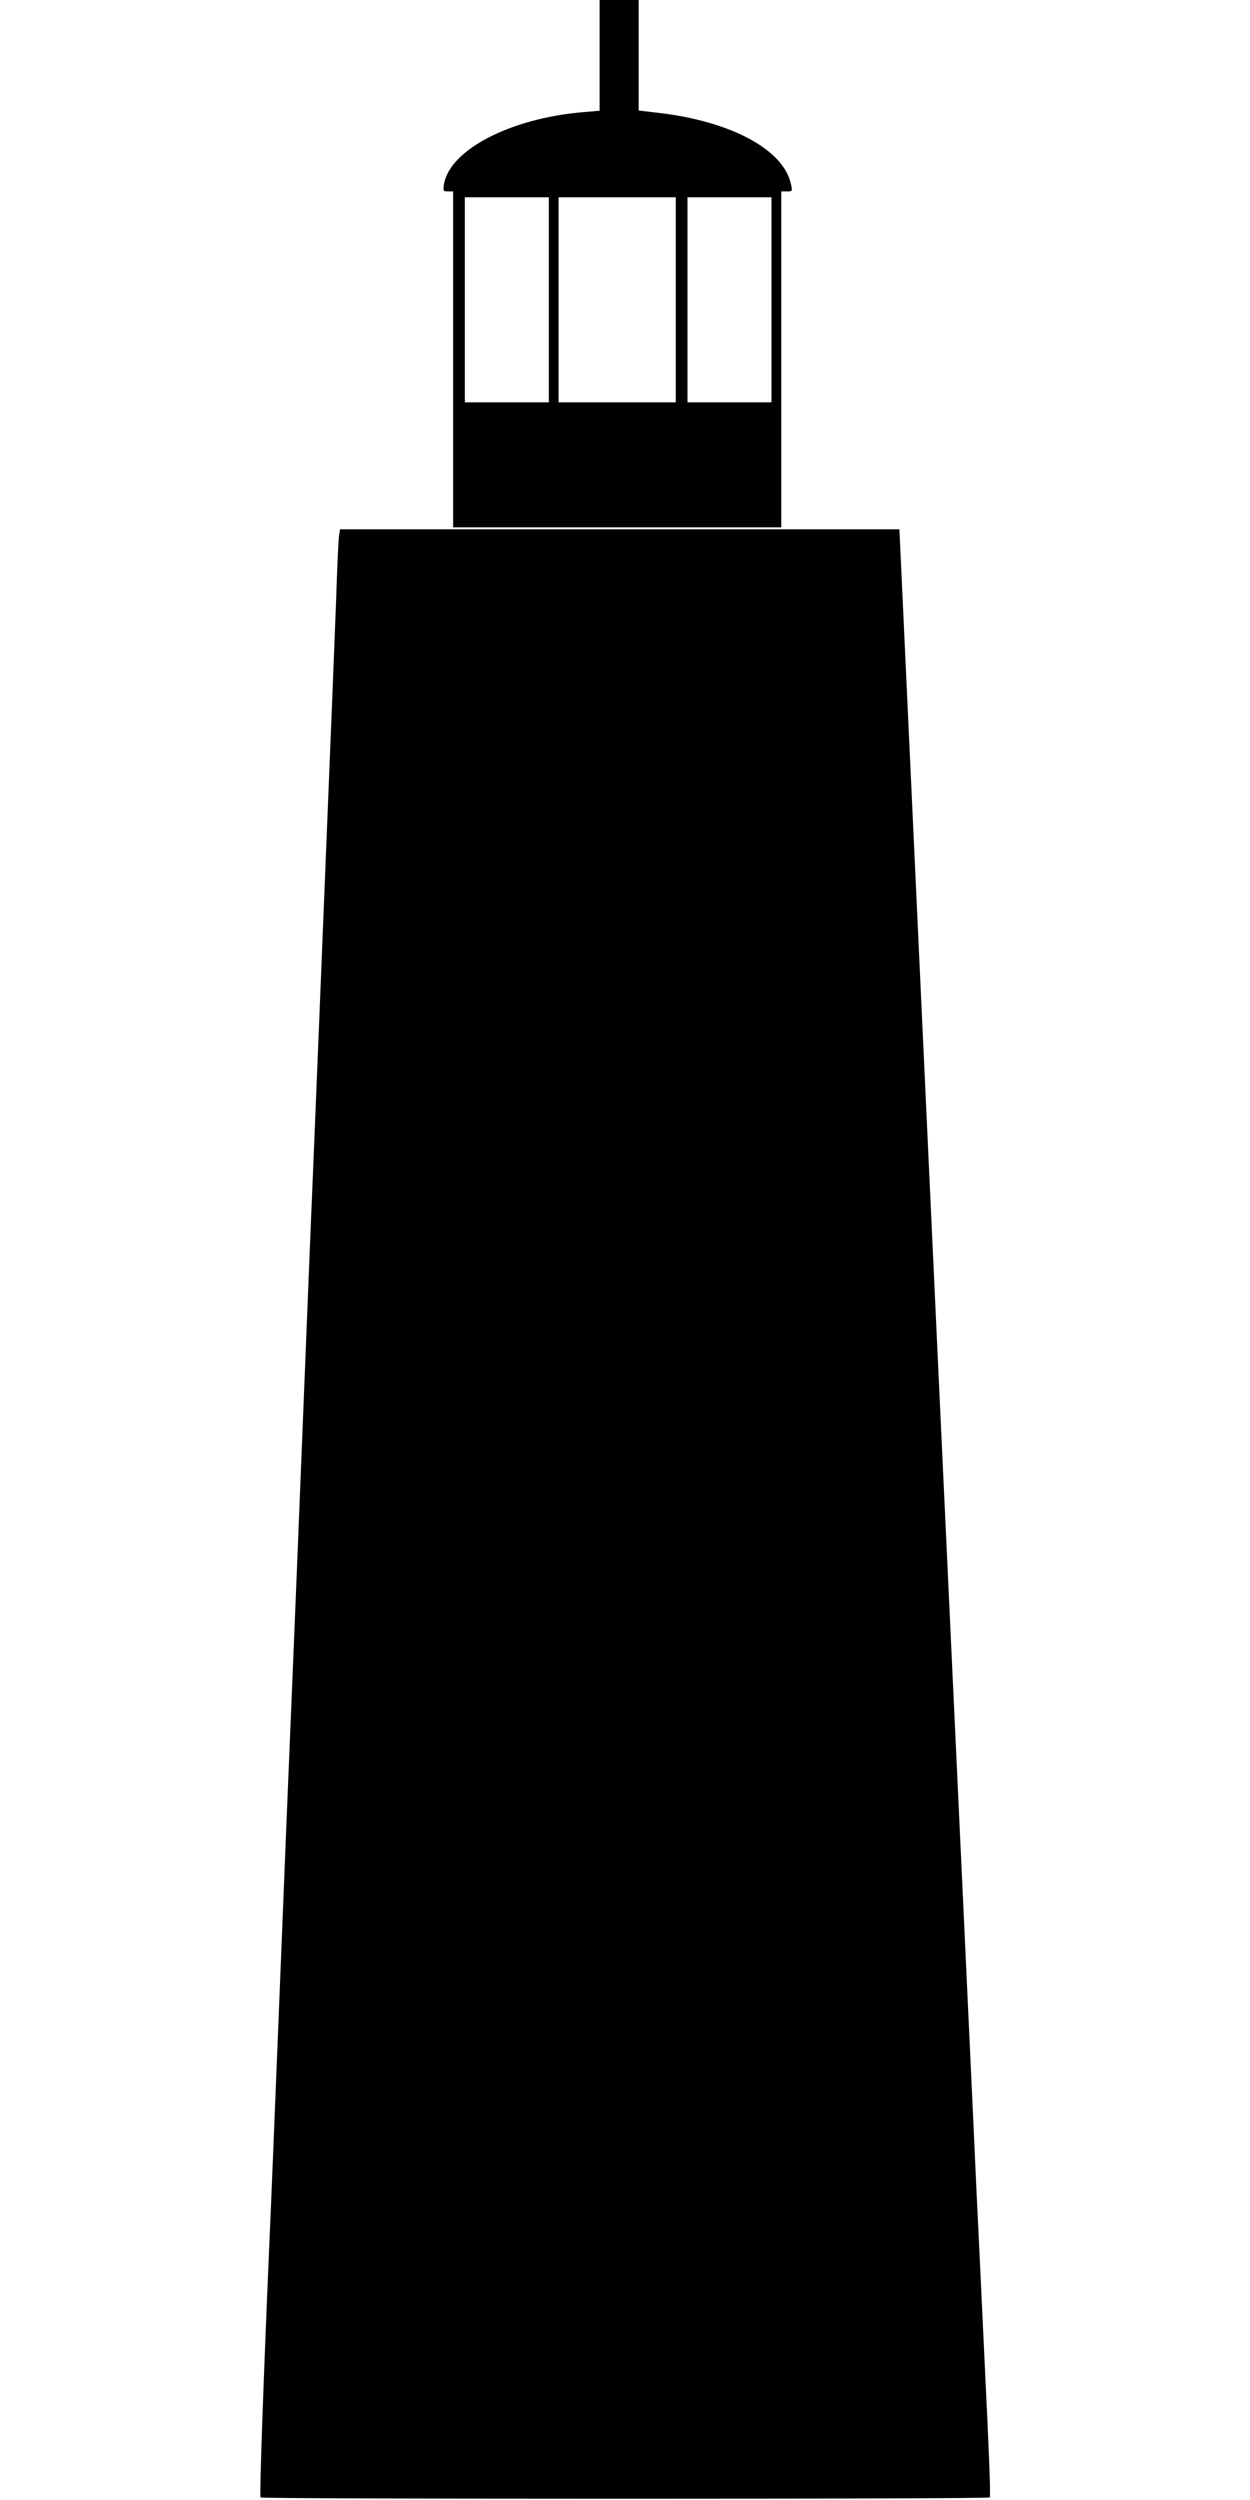  <svg version="1.0" xmlns="http://www.w3.org/2000/svg"
 width="640pt" height="1280pt" viewBox="0 0 640 1280"
 preserveAspectRatio="xMidYMid meet"><g transform="translate(0,1280) scale(0.1,-0.1)"
fill="#000000" stroke="none">
<path d="M3070 12516 l0 -283 -82 -7 c-374 -31 -686 -193 -715 -370 -5 -34 -4
-36 21 -36 l26 0 0 -860 0 -860 840 0 840 0 0 860 0 860 29 0 c29 0 29 0 20
40 -39 175 -308 319 -676 362 l-103 12 0 283 0 283 -100 0 -100 0 0 -284z
m-260 -1251 l0 -525 -215 0 -215 0 0 525 0 525 215 0 215 0 0 -525z m650 0 l0
-525 -300 0 -300 0 0 525 0 525 300 0 300 0 0 -525z m490 0 l0 -525 -215 0
-215 0 0 525 0 525 215 0 215 0 0 -525z"/>
<path d="M1736 10058 c-3 -18 -10 -166 -15 -328 -6 -162 -29 -736 -51 -1275
-37 -919 -45 -1111 -70 -1720 -6 -132 -28 -685 -50 -1230 -22 -544 -44 -1099
-50 -1233 -5 -133 -15 -351 -20 -485 -6 -133 -28 -687 -50 -1232 -22 -545 -44
-1093 -50 -1220 -33 -768 -52 -1316 -46 -1322 8 -9 3724 -9 3733 0 6 6 -1 181
-27 722 -5 105 -14 296 -20 425 -6 129 -15 316 -20 415 -4 99 -95 2055 -202
4347 l-193 4168 -1432 0 -1432 0 -5 -32z"/>
</g>
</svg>
